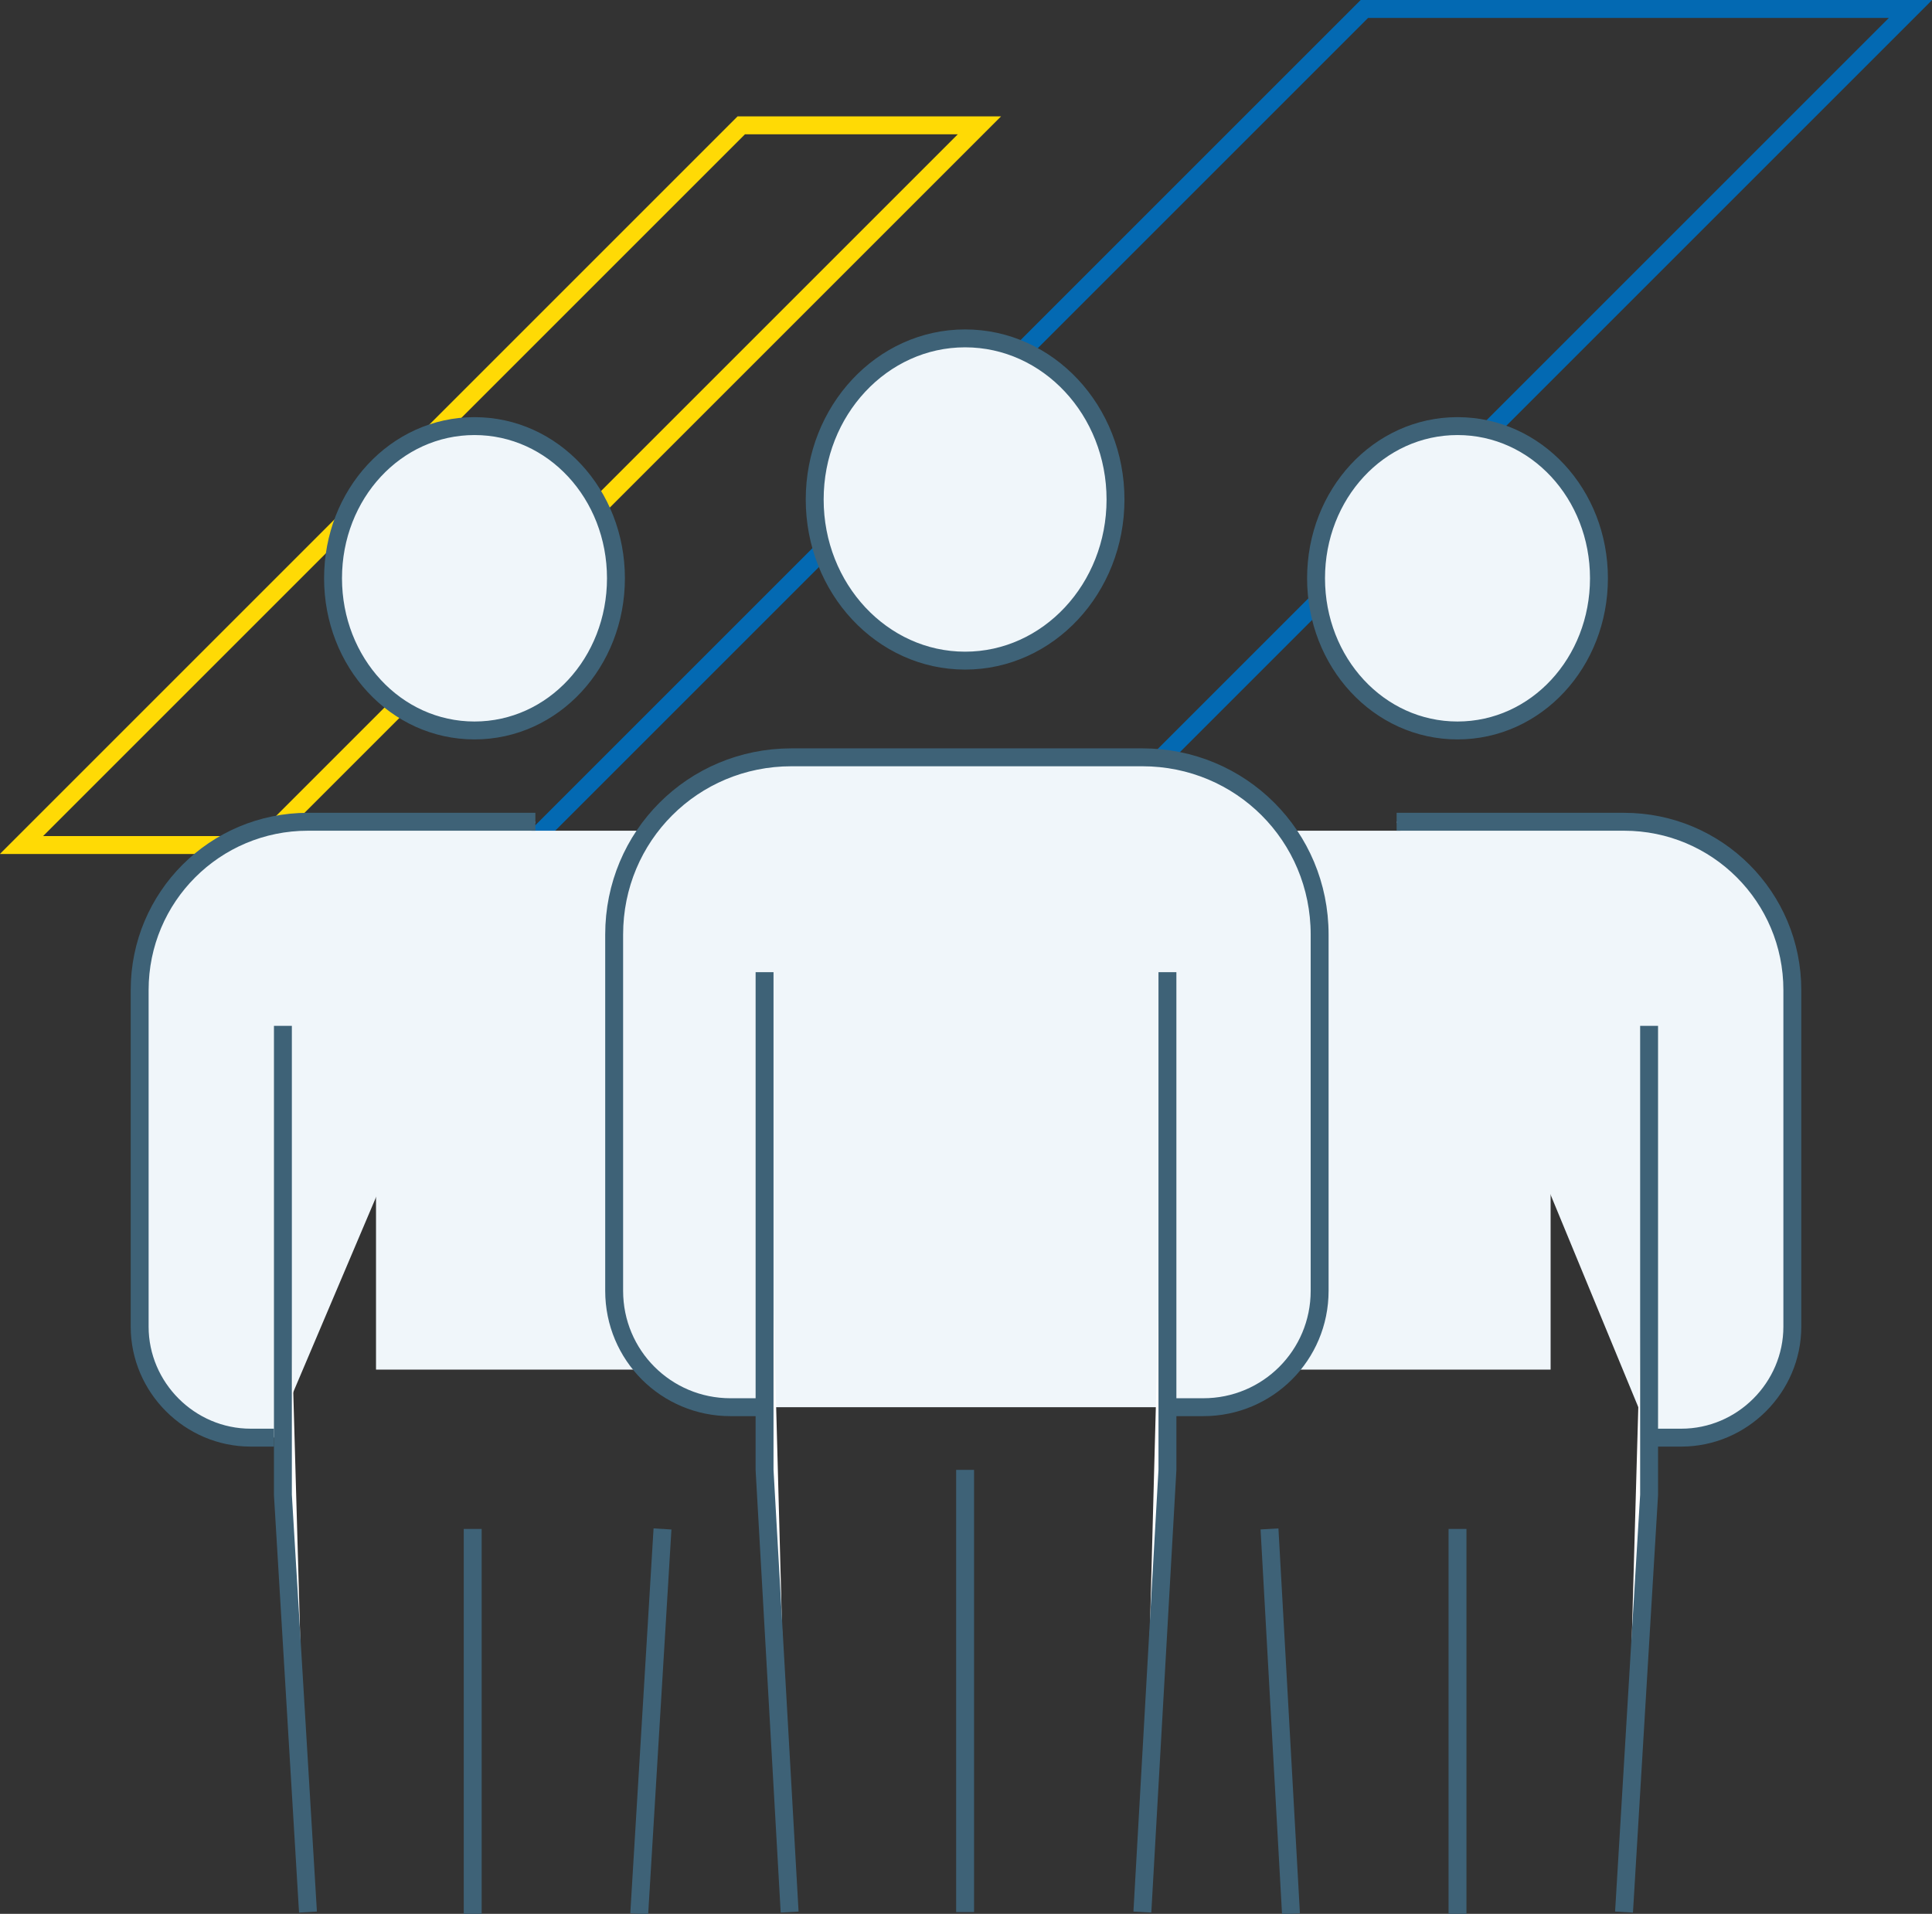 <?xml version="1.0" encoding="utf-8"?>
<!-- Generator: Adobe Illustrator 27.8.0, SVG Export Plug-In . SVG Version: 6.00 Build 0)  -->
<svg version="1.1" id="Layer_1" xmlns="http://www.w3.org/2000/svg" xmlns:xlink="http://www.w3.org/1999/xlink" x="0px" y="0px"
	 viewBox="0 0 107.9 106.9" style="enable-background:new 0 0 107.9 106.9;" xml:space="preserve">
<rect x="0" y="0" width="107.9" height="106.9" fill="#333333" stroke="none"/>
<style type="text/css">
	.st0{clip-path:url(#SVGID_00000034081869191017186420000010207178486275806376_);}
	.st1{fill:none;stroke:#0369B2;stroke-miterlimit:10;}
	.st2{fill:none;stroke:#FFDA05;stroke-miterlimit:10;}
	.st3{fill:#F0F6FA;}
	.st4{clip-path:url(#SVGID_00000164514259594387956750000002739098044289732532_);}
	.st5{fill:none;stroke:#3E6277;stroke-miterlimit:10;}
	.st6{fill:#FFFFFF;}
	.st7{fill:none;}
</style>
<g id="Group_358" transform="translate(-313.567 -4934.199)">
	<g id="Group_346" transform="translate(313.567 4934.199)">
		<g id="Group_343">
			<g>
				<defs>
					<rect id="SVGID_1_" width="107.9" height="106.9"/>
				</defs>
				<clipPath id="SVGID_00000177473775474587178560000012037848146537000356_">
					<use xlink:href="#SVGID_1_"  style="overflow:visible;"/>
				</clipPath>
				<g id="Group_342" style="clip-path:url(#SVGID_00000177473775474587178560000012037848146537000356_);">
					<path id="Path_615" class="st1" d="M76.2,0.5L16.7,60h30.5l59.5-59.5H76.2z"/>
					<path id="Path_616" class="st2" d="M41.4,7L1.2,47.2h13.3L54.7,7H41.4z"/>
				</g>
			</g>
		</g>
		<rect id="Rectangle_428" x="21" y="46.4" class="st3" width="65.6" height="30.1"/>
		<g id="Group_345">
			<g>
				<defs>
					<rect id="SVGID_00000136374040092366376600000018207595320213544335_" width="107.9" height="106.9"/>
				</defs>
				<clipPath id="SVGID_00000001630599328729965340000013875977511464724400_">
					<use xlink:href="#SVGID_00000136374040092366376600000018207595320213544335_"  style="overflow:visible;"/>
				</clipPath>
				<g id="Group_344" style="clip-path:url(#SVGID_00000001630599328729965340000013875977511464724400_);">
					<path id="Path_617" class="st3" d="M45.6,27.9c0,5,3.7,9,8.4,9s8.4-4,8.4-9s-3.7-9-8.4-9S45.6,22.9,45.6,27.9"/>
					<ellipse id="Ellipse_1" class="st5" cx="53.9" cy="27.9" rx="8.4" ry="9"/>
					<path id="Path_618" class="st3" d="M42.7,78.6h-1.9c-3.6,0-6.5-2.9-6.5-6.5V52.2c0-5.5,4.4-9.9,9.9-9.9c0,0,0,0,0,0h19.6
						c5.5,0,9.9,4.4,9.9,9.9v19.9c0,3.6-2.9,6.5-6.5,6.5h-1.8"/>
					<path id="Path_619" class="st5" d="M42.7,78.6h-1.9c-3.6,0-6.5-2.9-6.5-6.5V52.2c0-5.5,4.4-9.9,9.9-9.9c0,0,0,0,0,0h19.6
						c5.5,0,9.9,4.4,9.9,9.9v19.9c0,3.6-2.9,6.5-6.5,6.5h-1.8"/>
					<path id="Path_620" class="st6" d="M42.7,54.3v27.8l1.4,24.7"/>
					<path id="Path_621" class="st5" d="M42.7,54.3v27.8l1.4,24.7"/>
					<path id="Path_622" class="st6" d="M65.2,54.3v27.8l-1.4,24.7"/>
					<path id="Path_623" class="st5" d="M65.2,54.3v27.8l-1.4,24.7"/>
					<line id="Line_123" class="st7" x1="53.9" y1="82.1" x2="53.9" y2="106.8"/>
					<line id="Line_124" class="st5" x1="53.9" y1="82.1" x2="53.9" y2="106.8"/>
					<path id="Path_624" class="st3" d="M18.6,32.3c0,4.7,3.5,8.5,7.9,8.5s7.9-3.8,7.9-8.5s-3.5-8.5-7.9-8.5S18.6,27.6,18.6,32.3"/>
					<path id="Path_625" class="st5" d="M18.6,32.3c0,4.7,3.5,8.5,7.9,8.5s7.9-3.8,7.9-8.5s-3.5-8.5-7.9-8.5S18.6,27.6,18.6,32.3z"
						/>
					<path id="Path_626" class="st3" d="M15.3,80.3H14c-3.4,0-6.2-2.8-6.2-6.2c0,0,0,0,0,0V55.3c0-5.2,4.2-9.4,9.4-9.4c0,0,0,0,0,0
						h12.7"/>
					<path id="Path_627" class="st5" d="M15.3,80.3H14c-3.4,0-6.2-2.8-6.2-6.2c0,0,0,0,0,0V55.3c0-5.2,4.2-9.4,9.4-9.4c0,0,0,0,0,0
						h12.7"/>
					<path id="Path_628" class="st6" d="M15.8,57.3v26.2l1.4,23.3"/>
					<path id="Path_629" class="st5" d="M15.8,57.3v26.2l1.4,23.3"/>
					<line id="Line_125" class="st7" x1="37" y1="85.4" x2="35.7" y2="106.9"/>
					<line id="Line_126" class="st5" x1="37" y1="85.4" x2="35.7" y2="106.9"/>
					<line id="Line_127" class="st7" x1="26.4" y1="85.4" x2="26.4" y2="106.9"/>
					<line id="Line_128" class="st5" x1="26.4" y1="85.4" x2="26.4" y2="106.9"/>
					<path id="Path_630" class="st3" d="M73.5,32.3c0,4.7,3.5,8.5,7.9,8.5s7.9-3.8,7.9-8.5s-3.5-8.5-7.9-8.5S73.5,27.6,73.5,32.3"/>
					<path id="Path_631" class="st5" d="M73.5,32.3c0,4.7,3.5,8.5,7.9,8.5s7.9-3.8,7.9-8.5s-3.5-8.5-7.9-8.5S73.5,27.6,73.5,32.3z"
						/>
					<path id="Path_632" class="st3" d="M78,45.9h12.7c5.2,0,9.4,4.2,9.4,9.4c0,0,0,0,0,0v18.8c0,3.4-2.8,6.2-6.2,6.2l0,0h-1.7"/>
					<path id="Path_633" class="st5" d="M78,45.9h12.7c5.2,0,9.4,4.2,9.4,9.4c0,0,0,0,0,0v18.8c0,3.4-2.8,6.2-6.2,6.2l0,0h-1.7"/>
					<line id="Line_129" class="st7" x1="72.1" y1="106.9" x2="70.9" y2="85.4"/>
					<line id="Line_130" class="st5" x1="72.1" y1="106.9" x2="70.9" y2="85.4"/>
					<path id="Path_634" class="st6" d="M92.1,57.3v26.2l-1.4,23.3"/>
					<path id="Path_635" class="st5" d="M92.1,57.3v26.2l-1.4,23.3"/>
					<line id="Line_131" class="st7" x1="81.4" y1="85.4" x2="81.4" y2="106.9"/>
					<line id="Line_132" class="st5" x1="81.4" y1="85.4" x2="81.4" y2="106.9"/>
				</g>
			</g>
		</g>
	</g>
</g>
</svg>
